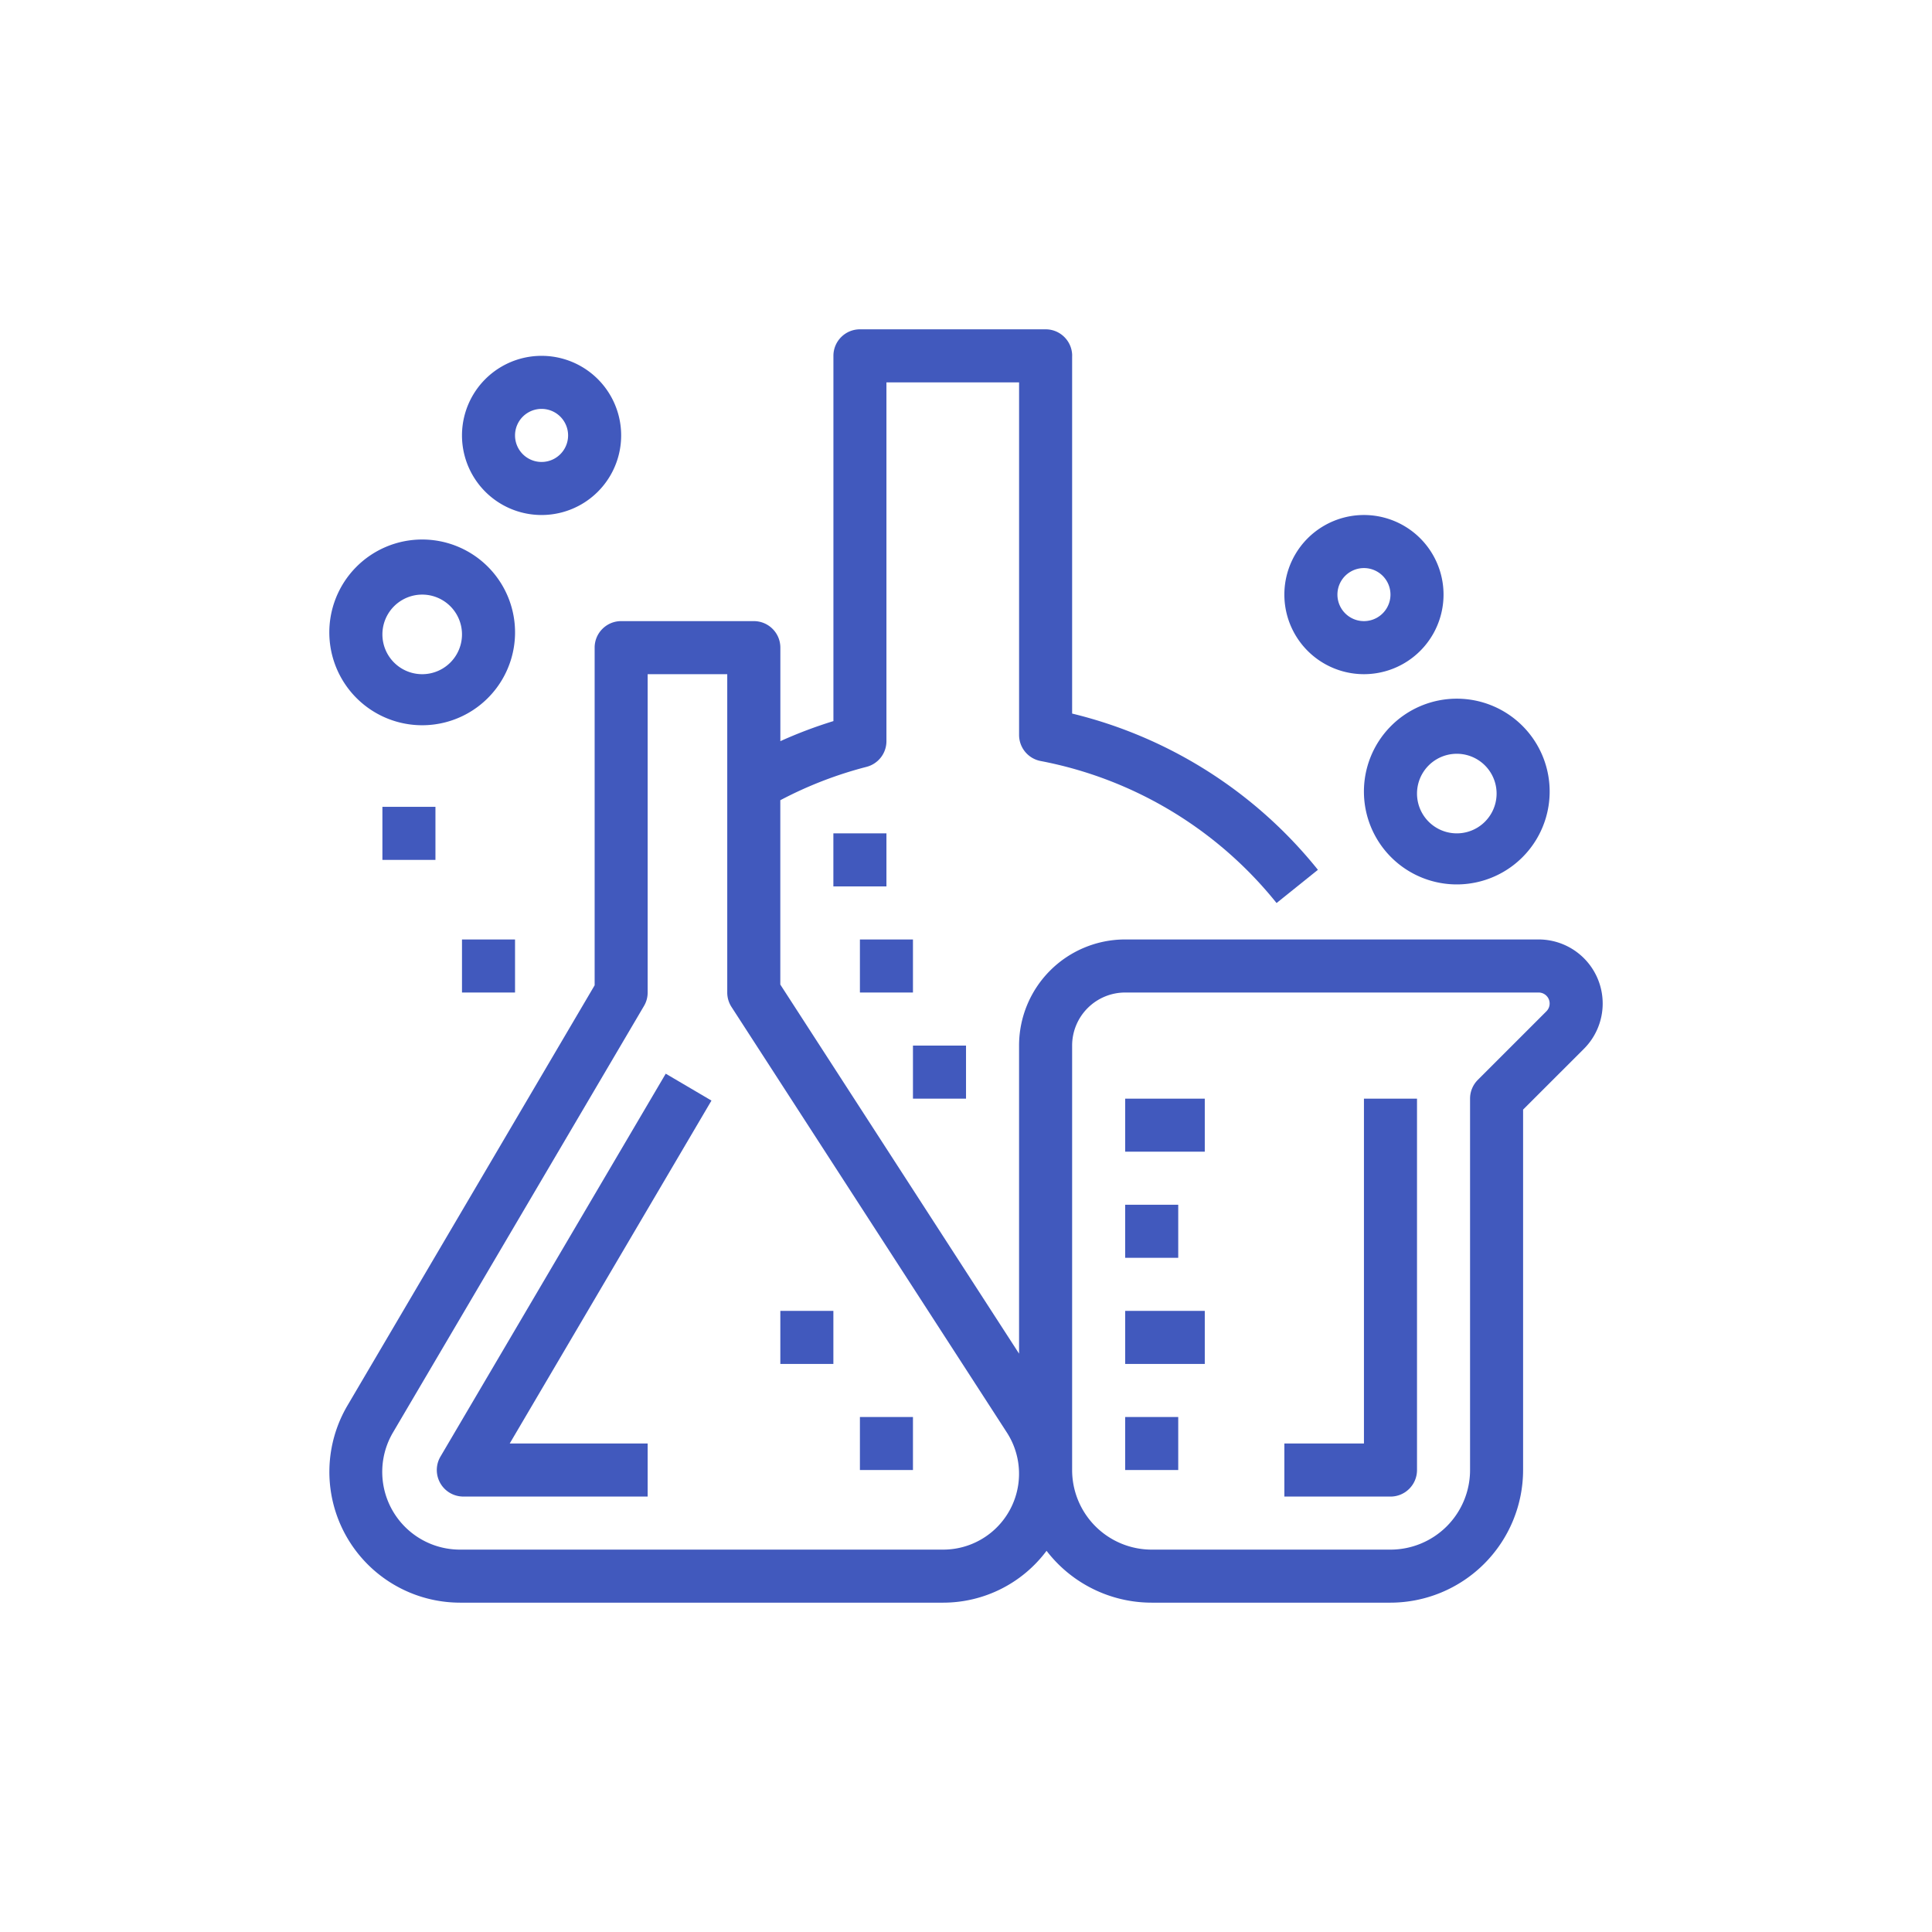 <?xml version="1.0" encoding="utf-8"?>
<!DOCTYPE svg PUBLIC "-//W3C//DTD SVG 1.1//EN" "http://www.w3.org/Graphics/SVG/1.1/DTD/svg11.dtd">
<svg width="88" height="88" viewBox="0 0 88 88" xmlns="http://www.w3.org/2000/svg" xmlns:xlink="http://www.w3.org/1999/xlink" x="0px" y="0px" >
<g fill="none">
g fill="none">
<path d="M41.584 64.542h-2.416v2.416h2.416v-2.416zm-3.624-4.834h-2.417v2.417h2.416v-2.417zm-5.554-9.578l-2.083-1.225-10.26 17.44a1.208 1.208 0 001.043 1.821H29.5v-2.417h-6.283l9.19-15.62zm29.72 15.62V50.042h2.417v16.916c0 .668-.541 1.209-1.209 1.209h-4.833V65.75h3.625zm-7.25-15.708h-3.625v2.416h3.625v-2.416zm-1.208 4.833H51.25v2.417h2.417v-2.417zm1.208 4.833h-3.625v2.417h3.625v-2.417zm-1.208 4.834H51.25v2.416h2.417v-2.416z" fill="#4159bd"/>
<path fill-rule="evenodd" clip-rule="evenodd" d="M48.834 16.208v16.294a20.573 20.573 0 0111.195 7.117l-1.883 1.513A18.142 18.142 0 0047.4 34.663a1.208 1.208 0 01-.982-1.186v-16.06h-6.042v16.341a1.208 1.208 0 01-.906 1.171 18.11 18.11 0 00-3.928 1.52v8.396l10.875 16.812V47.624a4.833 4.833 0 014.833-4.833h18.833a2.918 2.918 0 012.064 4.98l-2.772 2.77v16.417a6.049 6.049 0 01-6.041 6.041H52.459a6.039 6.039 0 01-4.79-2.362 5.876 5.876 0 01-4.71 2.362h-22a5.957 5.957 0 01-5.134-8.977l11.26-19.143v-15.38c0-.667.541-1.208 1.209-1.208h6.041c.668 0 1.209.541 1.209 1.208v4.26c.785-.355 1.592-.66 2.417-.914V16.208c0-.667.541-1.208 1.209-1.208h8.458c.667 0 1.208.541 1.208 1.208zm-5.873 54.375H20.957a3.54 3.54 0 01-3.057-5.336L29.333 45.82c.11-.185.167-.397.167-.612v-14.5h3.625v14.5c0 .233.067.46.193.656l12.543 19.385a3.456 3.456 0 01-2.9 5.334zm27.477-24.521l-3.125 3.125a1.208 1.208 0 00-.354.854v16.917a3.625 3.625 0 01-3.625 3.625H52.459a3.625 3.625 0 01-3.625-3.625V47.624a2.417 2.417 0 012.416-2.416h18.834a.5.5 0 01.353.854z" fill="#4159bd"/>
<path fill-rule="evenodd" clip-rule="evenodd" d="M62.126 36.146a4.23 4.23 0 118.458 0 4.23 4.23 0 01-8.458 0zm2.417 0a1.812 1.812 0 103.625 0 1.812 1.812 0 00-3.625 0zm-6.042-9.063a3.625 3.625 0 117.25 0 3.625 3.625 0 01-7.25 0zm2.417 0a1.208 1.208 0 102.416 0 1.208 1.208 0 00-2.416 0zm-45.917 1.813a4.23 4.23 0 118.458 0 4.23 4.23 0 01-8.458 0zm2.417 0a1.812 1.812 0 103.625 0 1.812 1.812 0 00-3.625 0zm3.625-9.063a3.625 3.625 0 117.25 0 3.625 3.625 0 01-7.25 0zm2.416 0a1.208 1.208 0 102.417 0 1.208 1.208 0 00-2.417 0z" fill="#4159bd"/>
<path d="M19.834 36.75h-2.416v2.417h2.416V36.75zm3.626 6.042h-2.417v2.416h2.416v-2.416zM44 47.625h-2.416v2.417h2.417v-2.417zm-2.416-4.833h-2.416v2.416h2.416v-2.416zm-1.208-4.834h-2.417v2.417h2.417v-2.417z" fill="#4159bd"/>
</g>

</svg>